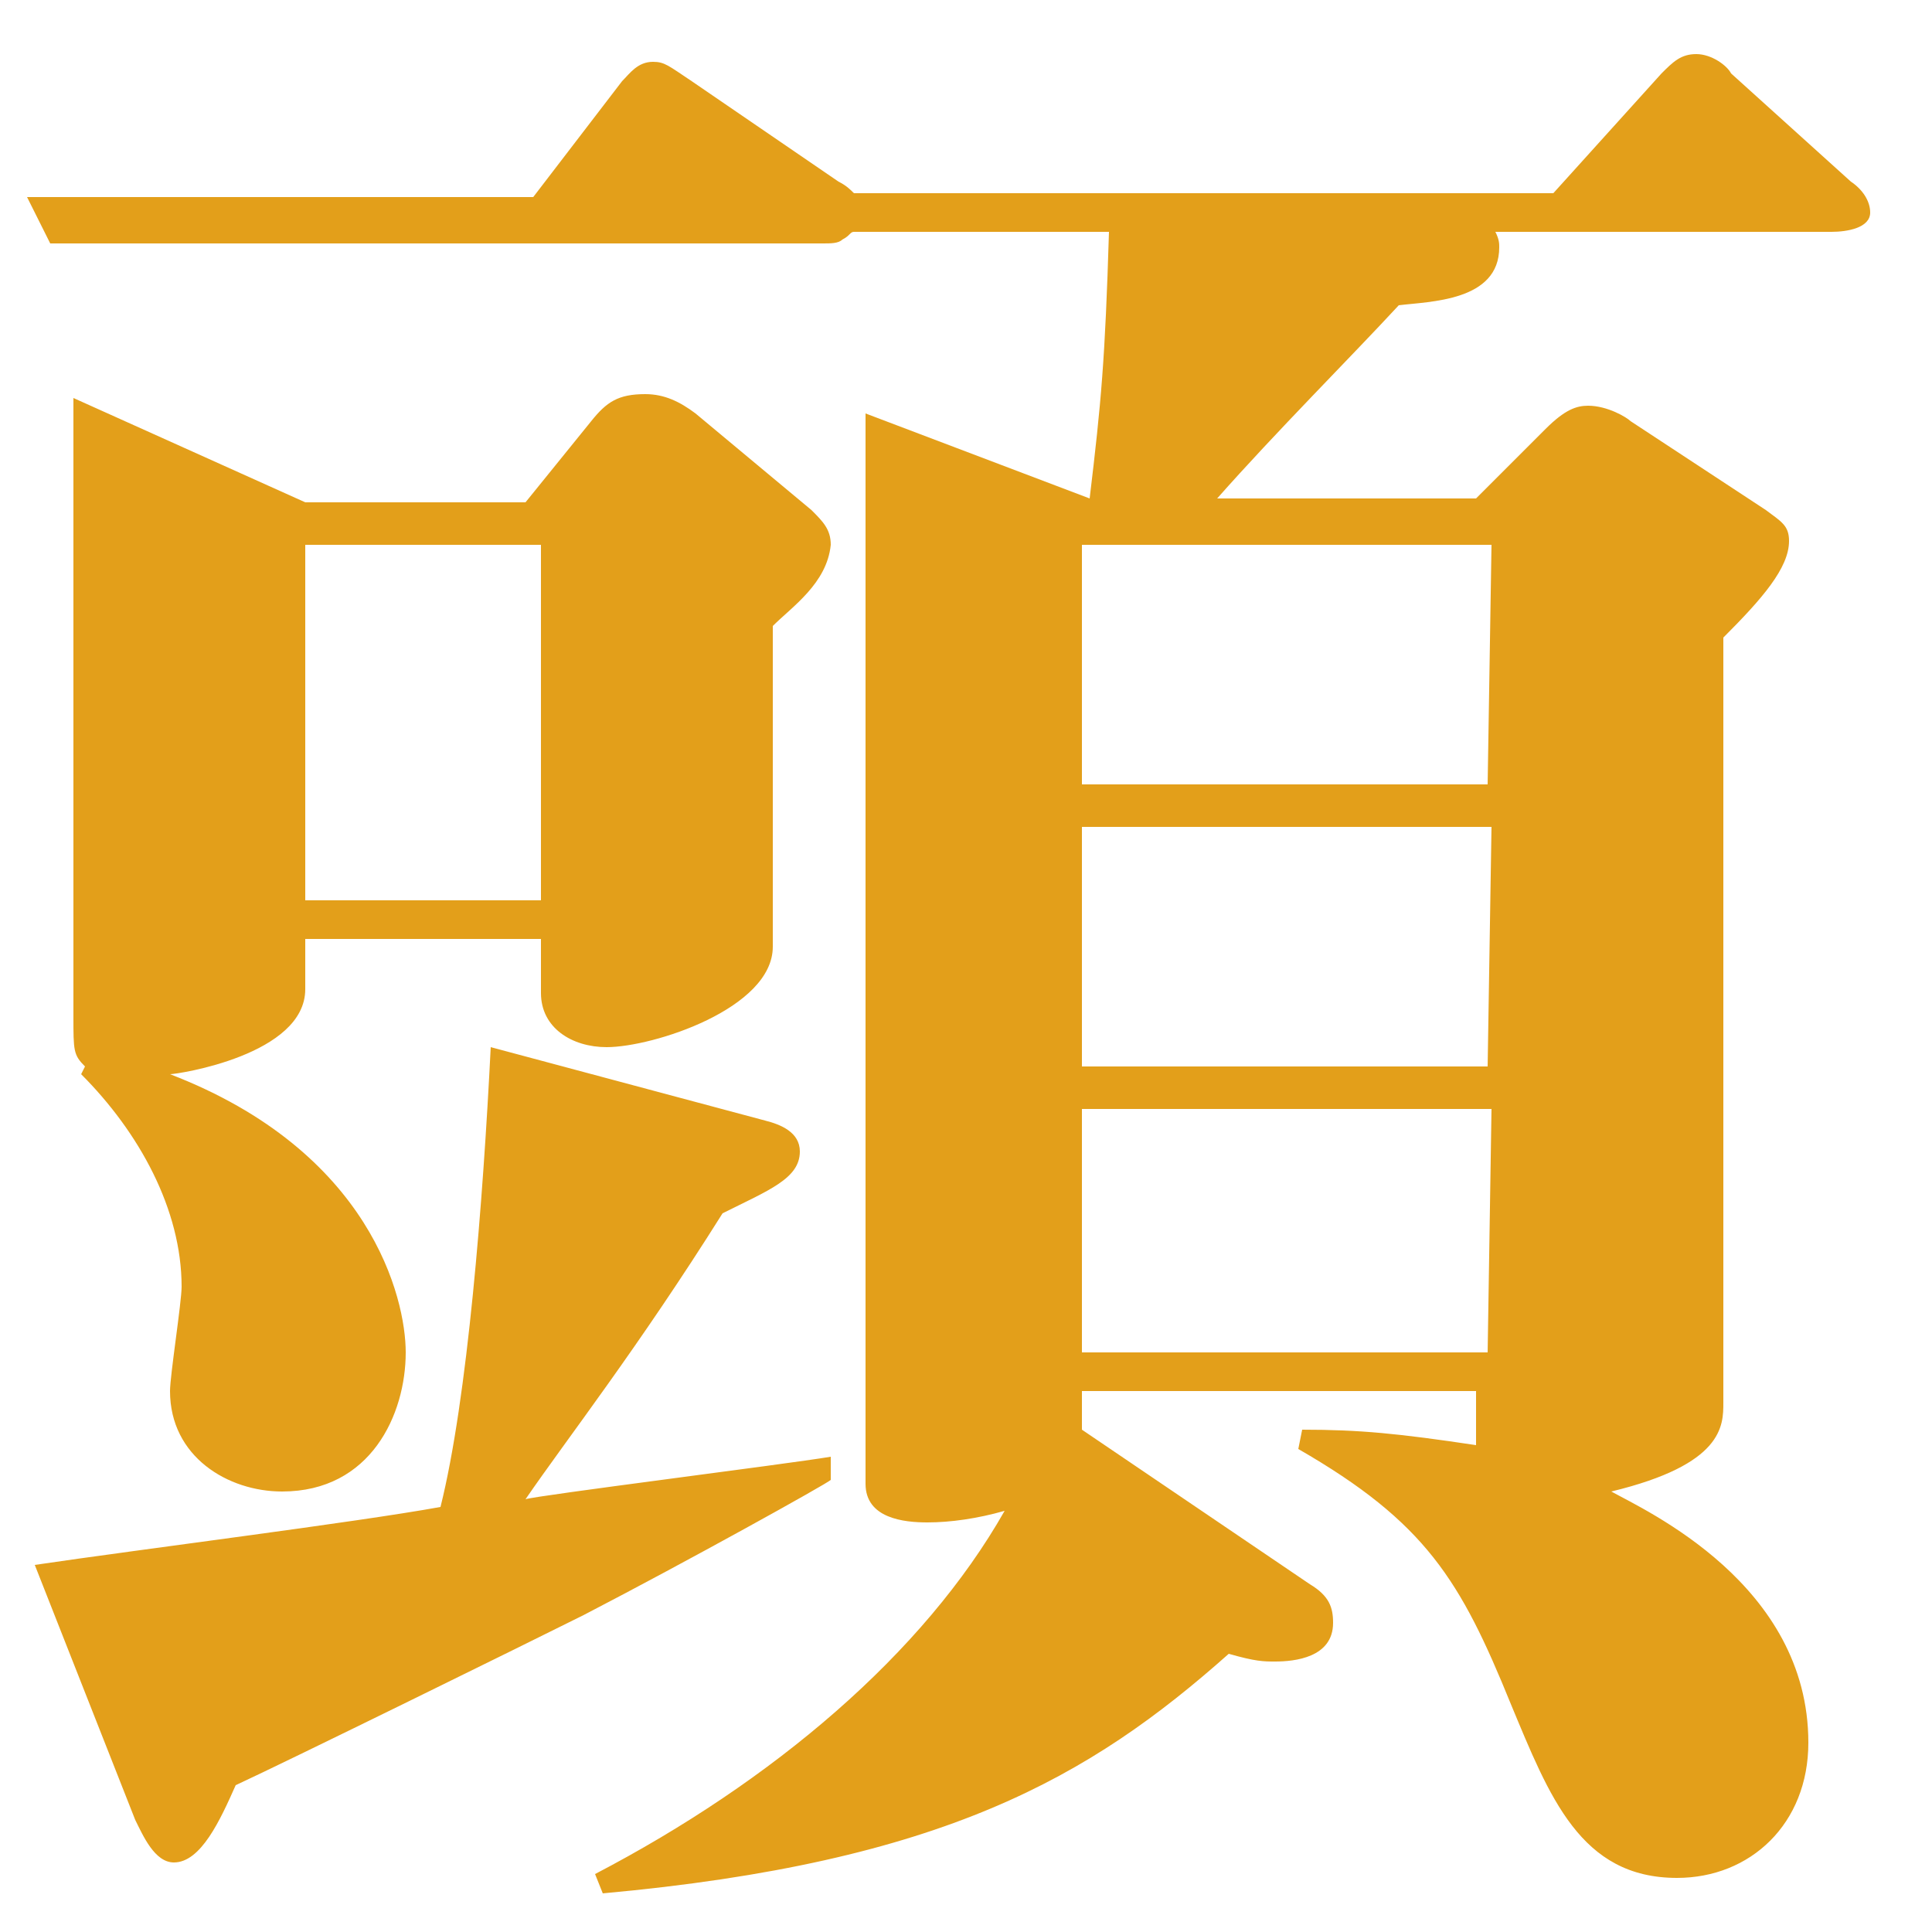 <?xml version="1.0" encoding="utf-8"?>
<!-- Generator: Adobe Illustrator 18.0.0, SVG Export Plug-In . SVG Version: 6.00 Build 0)  -->
<!DOCTYPE svg PUBLIC "-//W3C//DTD SVG 1.1//EN" "http://www.w3.org/Graphics/SVG/1.1/DTD/svg11.dtd">
<svg version="1.1" id="圖層_1" xmlns="http://www.w3.org/2000/svg" xmlns:xlink="http://www.w3.org/1999/xlink" x="0px" y="0px"
	 viewBox="0 0 50 50" enable-background="new 0 0 50 50" xml:space="preserve">
<path fill="#E39F1A" d="M47.4,6h-8.7c0.1,0.2,0.1,0.3,0.1,0.4c0,1.4-1.8,1.4-2.6,1.5c-1.2,1.3-3.2,3.3-4.7,5h6.7l1.8-1.8
	c0.5-0.5,0.8-0.6,1.1-0.6c0.5,0,1,0.3,1.1,0.4l3.5,2.3c0.4,0.3,0.6,0.4,0.6,0.8c0,0.7-0.7,1.5-1.7,2.5v19.8c0,0.6,0,1.6-2.9,2.3
	c0.9,0.5,5.1,2.4,5.1,6.5c0,2.1-1.5,3.5-3.4,3.5c-2.5,0-3.3-2.1-4.3-4.5c-1.3-3.2-2.2-4.7-5.5-6.6l0.1-0.5c1.5,0,2.5,0.1,4.5,0.4V36
	H28v1l5.9,4c0.5,0.3,0.6,0.6,0.6,1c0,0.9-1,1-1.5,1c-0.3,0-0.5,0-1.2-0.2c-3.6,3.2-7.4,5.4-16.2,6.2l-0.2-0.5
	c4.6-2.4,8.5-5.7,10.6-9.4c-0.7,0.2-1.4,0.3-2,0.3s-1.6-0.1-1.6-1V10.7l5.8,2.2c0.3-2.5,0.4-3.6,0.5-6.9h-6.6C22,6,22,6.1,21.8,6.2
	c-0.1,0.1-0.3,0.1-0.5,0.1h-20L0.7,5.1h13.1l2.3-3c0.2-0.2,0.4-0.5,0.8-0.5c0.3,0,0.4,0.1,1,0.5l3.8,2.6C21.9,4.8,22,4.9,22.1,5
	h18.1L43,1.9c0.3-0.3,0.5-0.5,0.9-0.5s0.8,0.3,0.9,0.5l3.1,2.8c0.3,0.2,0.5,0.5,0.5,0.8C48.4,5.9,47.8,6,47.4,6z M15.1,41.8
	c-1.4,0.7-7.7,3.8-9,4.4c-0.4,0.9-0.9,2-1.6,2c-0.5,0-0.8-0.7-1-1.1l-2.6-6.6c2.7-0.4,8.3-1.1,10.5-1.5c0.7-2.8,1.1-7.9,1.3-11.9
	l7.1,1.9c0.4,0.1,0.9,0.3,0.9,0.8c0,0.7-0.8,1-2,1.6c-2.2,3.5-4,5.8-5.1,7.4c0.3-0.1,6.7-0.9,7.9-1.1v0.6
	C21.4,38.4,17.8,40.4,15.1,41.8z M20,16.2v8.3c0,1.6-3.1,2.6-4.3,2.6c-0.9,0-1.7-0.5-1.7-1.4v-1.4H7.9v1.3c0,1.7-3.3,2.2-3.5,2.2
	c5.2,2,6.1,5.8,6.1,7.2c0,1.6-0.9,3.6-3.2,3.6c-1.4,0-2.9-0.9-2.9-2.6c0-0.4,0.3-2.3,0.3-2.7c0-2-1.1-4-2.6-5.5l0.1-0.2
	c-0.3-0.3-0.3-0.4-0.3-1.3v-16l6,2.7h5.7l1.7-2.1c0.4-0.5,0.7-0.7,1.4-0.7c0.5,0,0.9,0.2,1.3,0.5l3,2.5c0.3,0.3,0.5,0.5,0.5,0.9
	C21.4,15.1,20.5,15.7,20,16.2z M14,14.1H7.9v9.2H14V14.1z M38.6,14.1H28v6.2h10.5L38.6,14.1L38.6,14.1z M38.6,21.4H28v6.2h10.5
	L38.6,21.4L38.6,21.4z M38.6,28.7H28V35h10.5L38.6,28.7L38.6,28.7z"/>
</svg>
